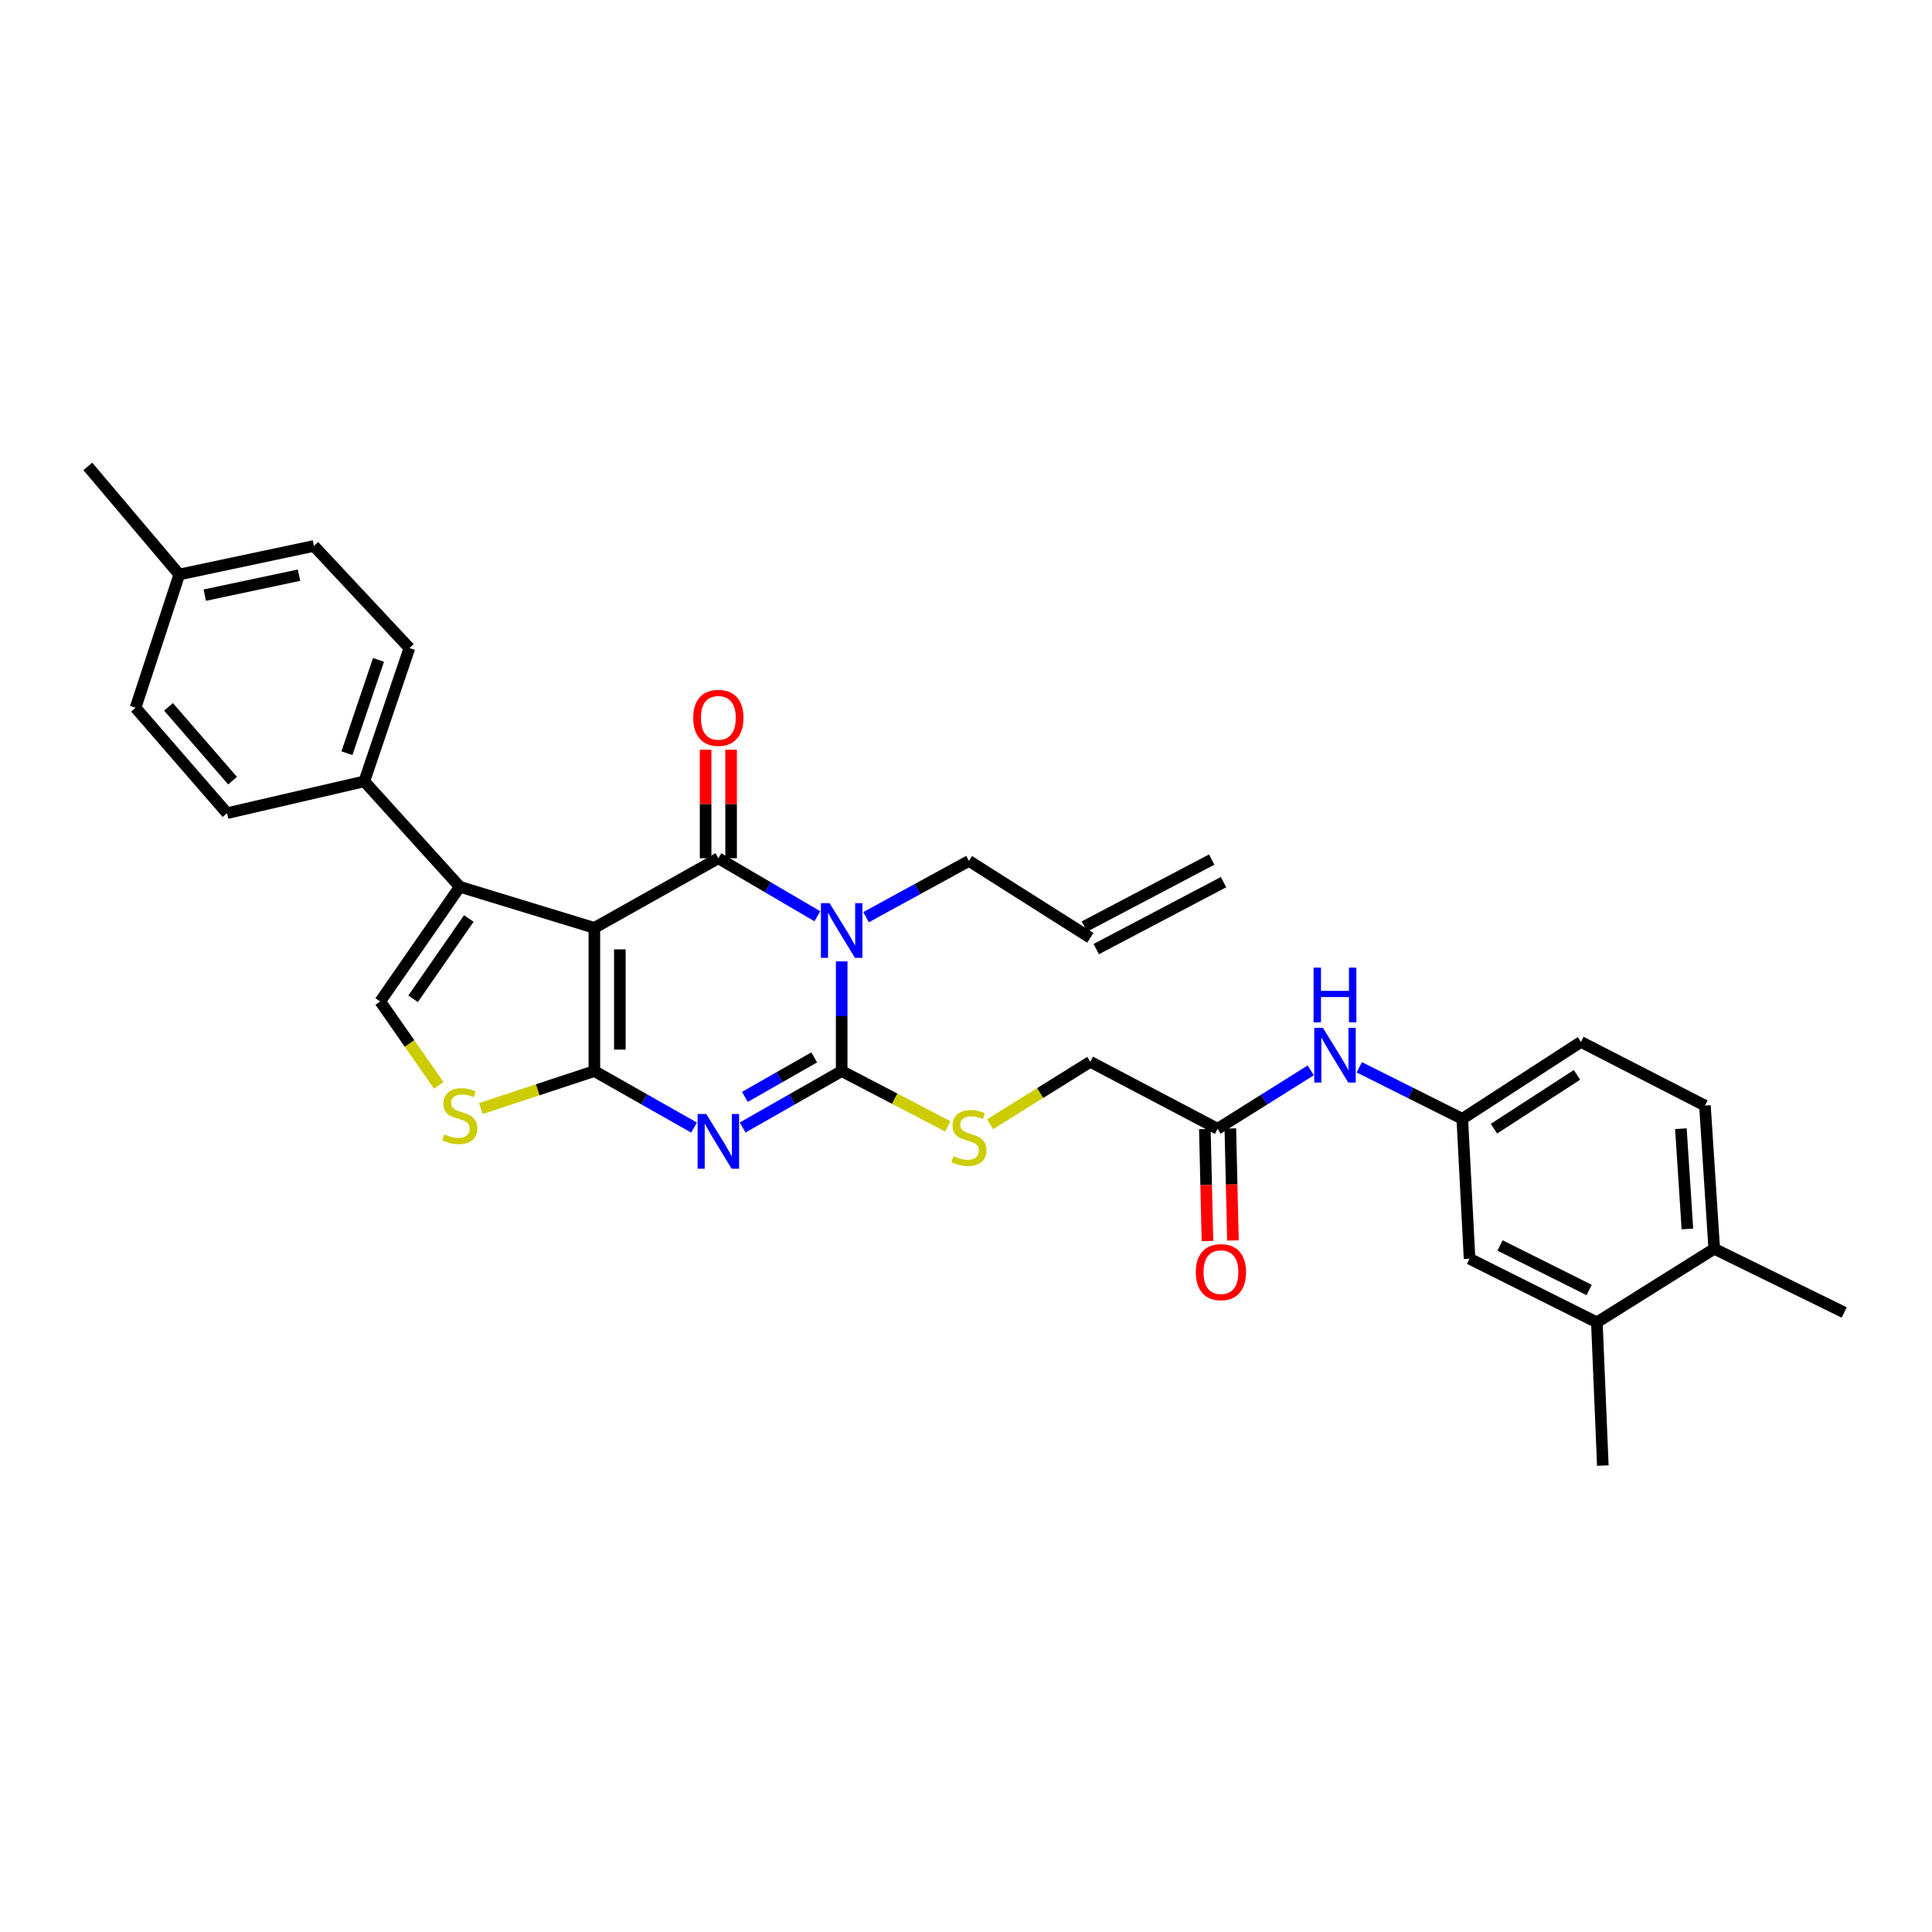 <?xml version='1.0' encoding='iso-8859-1'?>
<svg version='1.1' baseProfile='full'
              xmlns='http://www.w3.org/2000/svg'
                      xmlns:rdkit='http://www.rdkit.org/xml'
                      xmlns:xlink='http://www.w3.org/1999/xlink'
                  xml:space='preserve'
width='1000px' height='1000px' viewBox='0 0 1000 1000'>
<!-- END OF HEADER -->
<rect style='opacity:1.0;fill:#FFFFFF;stroke:none' width='1000' height='1000' x='0' y='0'> </rect>
<path class='bond-0' d='M 307.639,480.268 L 307.639,554.387' style='fill:none;fill-rule:evenodd;stroke:#000000;stroke-width:6px;stroke-linecap:butt;stroke-linejoin:miter;stroke-opacity:1' />
<path class='bond-0' d='M 320.832,491.386 L 320.832,543.269' style='fill:none;fill-rule:evenodd;stroke:#000000;stroke-width:6px;stroke-linecap:butt;stroke-linejoin:miter;stroke-opacity:1' />
<path class='bond-2' d='M 307.639,480.268 L 371.818,444.235' style='fill:none;fill-rule:evenodd;stroke:#000000;stroke-width:6px;stroke-linecap:butt;stroke-linejoin:miter;stroke-opacity:1' />
<path class='bond-5' d='M 307.639,480.268 L 237.984,458.99' style='fill:none;fill-rule:evenodd;stroke:#000000;stroke-width:6px;stroke-linecap:butt;stroke-linejoin:miter;stroke-opacity:1' />
<path class='bond-1' d='M 307.639,554.387 L 333.436,569.009' style='fill:none;fill-rule:evenodd;stroke:#000000;stroke-width:6px;stroke-linecap:butt;stroke-linejoin:miter;stroke-opacity:1' />
<path class='bond-1' d='M 333.436,569.009 L 359.234,583.631' style='fill:none;fill-rule:evenodd;stroke:#0000FF;stroke-width:6px;stroke-linecap:butt;stroke-linejoin:miter;stroke-opacity:1' />
<path class='bond-6' d='M 307.639,554.387 L 278.268,564.085' style='fill:none;fill-rule:evenodd;stroke:#000000;stroke-width:6px;stroke-linecap:butt;stroke-linejoin:miter;stroke-opacity:1' />
<path class='bond-6' d='M 278.268,564.085 L 248.898,573.783' style='fill:none;fill-rule:evenodd;stroke:#CCCC00;stroke-width:6px;stroke-linecap:butt;stroke-linejoin:miter;stroke-opacity:1' />
<path class='bond-33' d='M 384.395,583.597 L 410.023,568.992' style='fill:none;fill-rule:evenodd;stroke:#0000FF;stroke-width:6px;stroke-linecap:butt;stroke-linejoin:miter;stroke-opacity:1' />
<path class='bond-33' d='M 410.023,568.992 L 435.652,554.387' style='fill:none;fill-rule:evenodd;stroke:#000000;stroke-width:6px;stroke-linecap:butt;stroke-linejoin:miter;stroke-opacity:1' />
<path class='bond-33' d='M 385.551,567.752 L 403.491,557.529' style='fill:none;fill-rule:evenodd;stroke:#0000FF;stroke-width:6px;stroke-linecap:butt;stroke-linejoin:miter;stroke-opacity:1' />
<path class='bond-33' d='M 403.491,557.529 L 421.431,547.305' style='fill:none;fill-rule:evenodd;stroke:#000000;stroke-width:6px;stroke-linecap:butt;stroke-linejoin:miter;stroke-opacity:1' />
<path class='bond-3' d='M 371.818,444.235 L 397.44,459.246' style='fill:none;fill-rule:evenodd;stroke:#000000;stroke-width:6px;stroke-linecap:butt;stroke-linejoin:miter;stroke-opacity:1' />
<path class='bond-3' d='M 397.44,459.246 L 423.063,474.256' style='fill:none;fill-rule:evenodd;stroke:#0000FF;stroke-width:6px;stroke-linecap:butt;stroke-linejoin:miter;stroke-opacity:1' />
<path class='bond-10' d='M 378.415,444.235 L 378.415,416.144' style='fill:none;fill-rule:evenodd;stroke:#000000;stroke-width:6px;stroke-linecap:butt;stroke-linejoin:miter;stroke-opacity:1' />
<path class='bond-10' d='M 378.415,416.144 L 378.415,388.052' style='fill:none;fill-rule:evenodd;stroke:#FF0000;stroke-width:6px;stroke-linecap:butt;stroke-linejoin:miter;stroke-opacity:1' />
<path class='bond-10' d='M 365.221,444.235 L 365.221,416.144' style='fill:none;fill-rule:evenodd;stroke:#000000;stroke-width:6px;stroke-linecap:butt;stroke-linejoin:miter;stroke-opacity:1' />
<path class='bond-10' d='M 365.221,416.144 L 365.221,388.052' style='fill:none;fill-rule:evenodd;stroke:#FF0000;stroke-width:6px;stroke-linecap:butt;stroke-linejoin:miter;stroke-opacity:1' />
<path class='bond-4' d='M 435.652,497.611 L 435.652,525.999' style='fill:none;fill-rule:evenodd;stroke:#0000FF;stroke-width:6px;stroke-linecap:butt;stroke-linejoin:miter;stroke-opacity:1' />
<path class='bond-4' d='M 435.652,525.999 L 435.652,554.387' style='fill:none;fill-rule:evenodd;stroke:#000000;stroke-width:6px;stroke-linecap:butt;stroke-linejoin:miter;stroke-opacity:1' />
<path class='bond-17' d='M 448.269,474.734 L 474.901,460.174' style='fill:none;fill-rule:evenodd;stroke:#0000FF;stroke-width:6px;stroke-linecap:butt;stroke-linejoin:miter;stroke-opacity:1' />
<path class='bond-17' d='M 474.901,460.174 L 501.532,445.613' style='fill:none;fill-rule:evenodd;stroke:#000000;stroke-width:6px;stroke-linecap:butt;stroke-linejoin:miter;stroke-opacity:1' />
<path class='bond-8' d='M 435.652,554.387 L 463.124,568.697' style='fill:none;fill-rule:evenodd;stroke:#000000;stroke-width:6px;stroke-linecap:butt;stroke-linejoin:miter;stroke-opacity:1' />
<path class='bond-8' d='M 463.124,568.697 L 490.595,583.007' style='fill:none;fill-rule:evenodd;stroke:#CCCC00;stroke-width:6px;stroke-linecap:butt;stroke-linejoin:miter;stroke-opacity:1' />
<path class='bond-7' d='M 237.984,458.99 L 196.806,518.354' style='fill:none;fill-rule:evenodd;stroke:#000000;stroke-width:6px;stroke-linecap:butt;stroke-linejoin:miter;stroke-opacity:1' />
<path class='bond-7' d='M 242.648,475.415 L 213.823,516.969' style='fill:none;fill-rule:evenodd;stroke:#000000;stroke-width:6px;stroke-linecap:butt;stroke-linejoin:miter;stroke-opacity:1' />
<path class='bond-9' d='M 237.984,458.99 L 188.567,404.435' style='fill:none;fill-rule:evenodd;stroke:#000000;stroke-width:6px;stroke-linecap:butt;stroke-linejoin:miter;stroke-opacity:1' />
<path class='bond-32' d='M 227.105,561.79 L 211.955,540.072' style='fill:none;fill-rule:evenodd;stroke:#CCCC00;stroke-width:6px;stroke-linecap:butt;stroke-linejoin:miter;stroke-opacity:1' />
<path class='bond-32' d='M 211.955,540.072 L 196.806,518.354' style='fill:none;fill-rule:evenodd;stroke:#000000;stroke-width:6px;stroke-linecap:butt;stroke-linejoin:miter;stroke-opacity:1' />
<path class='bond-19' d='M 512.462,581.898 L 538.405,565.742' style='fill:none;fill-rule:evenodd;stroke:#CCCC00;stroke-width:6px;stroke-linecap:butt;stroke-linejoin:miter;stroke-opacity:1' />
<path class='bond-19' d='M 538.405,565.742 L 564.348,549.586' style='fill:none;fill-rule:evenodd;stroke:#000000;stroke-width:6px;stroke-linecap:butt;stroke-linejoin:miter;stroke-opacity:1' />
<path class='bond-21' d='M 188.567,404.435 L 211.905,335.44' style='fill:none;fill-rule:evenodd;stroke:#000000;stroke-width:6px;stroke-linecap:butt;stroke-linejoin:miter;stroke-opacity:1' />
<path class='bond-21' d='M 179.57,389.858 L 195.907,341.562' style='fill:none;fill-rule:evenodd;stroke:#000000;stroke-width:6px;stroke-linecap:butt;stroke-linejoin:miter;stroke-opacity:1' />
<path class='bond-22' d='M 188.567,404.435 L 117.513,420.898' style='fill:none;fill-rule:evenodd;stroke:#000000;stroke-width:6px;stroke-linecap:butt;stroke-linejoin:miter;stroke-opacity:1' />
<path class='bond-11' d='M 630.227,584.248 L 564.348,549.586' style='fill:none;fill-rule:evenodd;stroke:#000000;stroke-width:6px;stroke-linecap:butt;stroke-linejoin:miter;stroke-opacity:1' />
<path class='bond-12' d='M 630.227,584.248 L 654.339,569.128' style='fill:none;fill-rule:evenodd;stroke:#000000;stroke-width:6px;stroke-linecap:butt;stroke-linejoin:miter;stroke-opacity:1' />
<path class='bond-12' d='M 654.339,569.128 L 678.45,554.007' style='fill:none;fill-rule:evenodd;stroke:#0000FF;stroke-width:6px;stroke-linecap:butt;stroke-linejoin:miter;stroke-opacity:1' />
<path class='bond-18' d='M 623.632,584.401 L 624.306,613.381' style='fill:none;fill-rule:evenodd;stroke:#000000;stroke-width:6px;stroke-linecap:butt;stroke-linejoin:miter;stroke-opacity:1' />
<path class='bond-18' d='M 624.306,613.381 L 624.979,642.36' style='fill:none;fill-rule:evenodd;stroke:#FF0000;stroke-width:6px;stroke-linecap:butt;stroke-linejoin:miter;stroke-opacity:1' />
<path class='bond-18' d='M 636.822,584.095 L 637.496,613.074' style='fill:none;fill-rule:evenodd;stroke:#000000;stroke-width:6px;stroke-linecap:butt;stroke-linejoin:miter;stroke-opacity:1' />
<path class='bond-18' d='M 637.496,613.074 L 638.169,642.054' style='fill:none;fill-rule:evenodd;stroke:#FF0000;stroke-width:6px;stroke-linecap:butt;stroke-linejoin:miter;stroke-opacity:1' />
<path class='bond-14' d='M 703.565,552.44 L 730.221,565.771' style='fill:none;fill-rule:evenodd;stroke:#0000FF;stroke-width:6px;stroke-linecap:butt;stroke-linejoin:miter;stroke-opacity:1' />
<path class='bond-14' d='M 730.221,565.771 L 756.877,579.102' style='fill:none;fill-rule:evenodd;stroke:#000000;stroke-width:6px;stroke-linecap:butt;stroke-linejoin:miter;stroke-opacity:1' />
<path class='bond-13' d='M 826.532,684.445 L 760.638,651.505' style='fill:none;fill-rule:evenodd;stroke:#000000;stroke-width:6px;stroke-linecap:butt;stroke-linejoin:miter;stroke-opacity:1' />
<path class='bond-13' d='M 822.547,667.703 L 776.421,644.645' style='fill:none;fill-rule:evenodd;stroke:#000000;stroke-width:6px;stroke-linecap:butt;stroke-linejoin:miter;stroke-opacity:1' />
<path class='bond-29' d='M 826.532,684.445 L 829.618,758.578' style='fill:none;fill-rule:evenodd;stroke:#000000;stroke-width:6px;stroke-linecap:butt;stroke-linejoin:miter;stroke-opacity:1' />
<path class='bond-35' d='M 826.532,684.445 L 887.288,646.375' style='fill:none;fill-rule:evenodd;stroke:#000000;stroke-width:6px;stroke-linecap:butt;stroke-linejoin:miter;stroke-opacity:1' />
<path class='bond-15' d='M 756.877,579.102 L 760.638,651.505' style='fill:none;fill-rule:evenodd;stroke:#000000;stroke-width:6px;stroke-linecap:butt;stroke-linejoin:miter;stroke-opacity:1' />
<path class='bond-25' d='M 756.877,579.102 L 818.293,539.302' style='fill:none;fill-rule:evenodd;stroke:#000000;stroke-width:6px;stroke-linecap:butt;stroke-linejoin:miter;stroke-opacity:1' />
<path class='bond-25' d='M 773.265,584.204 L 816.256,556.344' style='fill:none;fill-rule:evenodd;stroke:#000000;stroke-width:6px;stroke-linecap:butt;stroke-linejoin:miter;stroke-opacity:1' />
<path class='bond-16' d='M 887.288,646.375 L 882.472,572.242' style='fill:none;fill-rule:evenodd;stroke:#000000;stroke-width:6px;stroke-linecap:butt;stroke-linejoin:miter;stroke-opacity:1' />
<path class='bond-16' d='M 873.4,636.11 L 870.029,584.217' style='fill:none;fill-rule:evenodd;stroke:#000000;stroke-width:6px;stroke-linecap:butt;stroke-linejoin:miter;stroke-opacity:1' />
<path class='bond-30' d='M 887.288,646.375 L 954.545,679.322' style='fill:none;fill-rule:evenodd;stroke:#000000;stroke-width:6px;stroke-linecap:butt;stroke-linejoin:miter;stroke-opacity:1' />
<path class='bond-20' d='M 501.532,445.613 L 564.348,485.414' style='fill:none;fill-rule:evenodd;stroke:#000000;stroke-width:6px;stroke-linecap:butt;stroke-linejoin:miter;stroke-opacity:1' />
<path class='bond-24' d='M 567.419,491.252 L 633.299,456.59' style='fill:none;fill-rule:evenodd;stroke:#000000;stroke-width:6px;stroke-linecap:butt;stroke-linejoin:miter;stroke-opacity:1' />
<path class='bond-24' d='M 561.276,479.576 L 627.156,444.914' style='fill:none;fill-rule:evenodd;stroke:#000000;stroke-width:6px;stroke-linecap:butt;stroke-linejoin:miter;stroke-opacity:1' />
<path class='bond-26' d='M 211.905,335.44 L 162.488,282.586' style='fill:none;fill-rule:evenodd;stroke:#000000;stroke-width:6px;stroke-linecap:butt;stroke-linejoin:miter;stroke-opacity:1' />
<path class='bond-27' d='M 117.513,420.898 L 70.156,366.335' style='fill:none;fill-rule:evenodd;stroke:#000000;stroke-width:6px;stroke-linecap:butt;stroke-linejoin:miter;stroke-opacity:1' />
<path class='bond-27' d='M 120.373,404.065 L 87.223,365.871' style='fill:none;fill-rule:evenodd;stroke:#000000;stroke-width:6px;stroke-linecap:butt;stroke-linejoin:miter;stroke-opacity:1' />
<path class='bond-23' d='M 882.472,572.242 L 818.293,539.302' style='fill:none;fill-rule:evenodd;stroke:#000000;stroke-width:6px;stroke-linecap:butt;stroke-linejoin:miter;stroke-opacity:1' />
<path class='bond-34' d='M 162.488,282.586 L 92.797,297.355' style='fill:none;fill-rule:evenodd;stroke:#000000;stroke-width:6px;stroke-linecap:butt;stroke-linejoin:miter;stroke-opacity:1' />
<path class='bond-34' d='M 154.77,297.708 L 105.986,308.047' style='fill:none;fill-rule:evenodd;stroke:#000000;stroke-width:6px;stroke-linecap:butt;stroke-linejoin:miter;stroke-opacity:1' />
<path class='bond-28' d='M 70.156,366.335 L 92.797,297.355' style='fill:none;fill-rule:evenodd;stroke:#000000;stroke-width:6px;stroke-linecap:butt;stroke-linejoin:miter;stroke-opacity:1' />
<path class='bond-31' d='M 92.797,297.355 L 45.455,241.422' style='fill:none;fill-rule:evenodd;stroke:#000000;stroke-width:6px;stroke-linecap:butt;stroke-linejoin:miter;stroke-opacity:1' />
<path  class='atom-2' d='M 365.558 576.604
L 374.838 591.604
Q 375.758 593.084, 377.238 595.764
Q 378.718 598.444, 378.798 598.604
L 378.798 576.604
L 382.558 576.604
L 382.558 604.924
L 378.678 604.924
L 368.718 588.524
Q 367.558 586.604, 366.318 584.404
Q 365.118 582.204, 364.758 581.524
L 364.758 604.924
L 361.078 604.924
L 361.078 576.604
L 365.558 576.604
' fill='#0000FF'/>
<path  class='atom-4' d='M 429.392 467.472
L 438.672 482.472
Q 439.592 483.952, 441.072 486.632
Q 442.552 489.312, 442.632 489.472
L 442.632 467.472
L 446.392 467.472
L 446.392 495.792
L 442.512 495.792
L 432.552 479.392
Q 431.392 477.472, 430.152 475.272
Q 428.952 473.072, 428.592 472.392
L 428.592 495.792
L 424.912 495.792
L 424.912 467.472
L 429.392 467.472
' fill='#0000FF'/>
<path  class='atom-7' d='M 229.984 587.107
Q 230.304 587.227, 231.624 587.787
Q 232.944 588.347, 234.384 588.707
Q 235.864 589.027, 237.304 589.027
Q 239.984 589.027, 241.544 587.747
Q 243.104 586.427, 243.104 584.147
Q 243.104 582.587, 242.304 581.627
Q 241.544 580.667, 240.344 580.147
Q 239.144 579.627, 237.144 579.027
Q 234.624 578.267, 233.104 577.547
Q 231.624 576.827, 230.544 575.307
Q 229.504 573.787, 229.504 571.227
Q 229.504 567.667, 231.904 565.467
Q 234.344 563.267, 239.144 563.267
Q 242.424 563.267, 246.144 564.827
L 245.224 567.907
Q 241.824 566.507, 239.264 566.507
Q 236.504 566.507, 234.984 567.667
Q 233.464 568.787, 233.504 570.747
Q 233.504 572.267, 234.264 573.187
Q 235.064 574.107, 236.184 574.627
Q 237.344 575.147, 239.264 575.747
Q 241.824 576.547, 243.344 577.347
Q 244.864 578.147, 245.944 579.787
Q 247.064 581.387, 247.064 584.147
Q 247.064 588.067, 244.424 590.187
Q 241.824 592.267, 237.464 592.267
Q 234.944 592.267, 233.024 591.707
Q 231.144 591.187, 228.904 590.267
L 229.984 587.107
' fill='#CCCC00'/>
<path  class='atom-9' d='M 493.532 598.424
Q 493.852 598.544, 495.172 599.104
Q 496.492 599.664, 497.932 600.024
Q 499.412 600.344, 500.852 600.344
Q 503.532 600.344, 505.092 599.064
Q 506.652 597.744, 506.652 595.464
Q 506.652 593.904, 505.852 592.944
Q 505.092 591.984, 503.892 591.464
Q 502.692 590.944, 500.692 590.344
Q 498.172 589.584, 496.652 588.864
Q 495.172 588.144, 494.092 586.624
Q 493.052 585.104, 493.052 582.544
Q 493.052 578.984, 495.452 576.784
Q 497.892 574.584, 502.692 574.584
Q 505.972 574.584, 509.692 576.144
L 508.772 579.224
Q 505.372 577.824, 502.812 577.824
Q 500.052 577.824, 498.532 578.984
Q 497.012 580.104, 497.052 582.064
Q 497.052 583.584, 497.812 584.504
Q 498.612 585.424, 499.732 585.944
Q 500.892 586.464, 502.812 587.064
Q 505.372 587.864, 506.892 588.664
Q 508.412 589.464, 509.492 591.104
Q 510.612 592.704, 510.612 595.464
Q 510.612 599.384, 507.972 601.504
Q 505.372 603.584, 501.012 603.584
Q 498.492 603.584, 496.572 603.024
Q 494.692 602.504, 492.452 601.584
L 493.532 598.424
' fill='#CCCC00'/>
<path  class='atom-11' d='M 358.818 371.553
Q 358.818 364.753, 362.178 360.953
Q 365.538 357.153, 371.818 357.153
Q 378.098 357.153, 381.458 360.953
Q 384.818 364.753, 384.818 371.553
Q 384.818 378.433, 381.418 382.353
Q 378.018 386.233, 371.818 386.233
Q 365.578 386.233, 362.178 382.353
Q 358.818 378.473, 358.818 371.553
M 371.818 383.033
Q 376.138 383.033, 378.458 380.153
Q 380.818 377.233, 380.818 371.553
Q 380.818 365.993, 378.458 363.193
Q 376.138 360.353, 371.818 360.353
Q 367.498 360.353, 365.138 363.153
Q 362.818 365.953, 362.818 371.553
Q 362.818 377.273, 365.138 380.153
Q 367.498 383.033, 371.818 383.033
' fill='#FF0000'/>
<path  class='atom-13' d='M 684.723 531.988
L 694.003 546.988
Q 694.923 548.468, 696.403 551.148
Q 697.883 553.828, 697.963 553.988
L 697.963 531.988
L 701.723 531.988
L 701.723 560.308
L 697.843 560.308
L 687.883 543.908
Q 686.723 541.988, 685.483 539.788
Q 684.283 537.588, 683.923 536.908
L 683.923 560.308
L 680.243 560.308
L 680.243 531.988
L 684.723 531.988
' fill='#0000FF'/>
<path  class='atom-13' d='M 679.903 500.836
L 683.743 500.836
L 683.743 512.876
L 698.223 512.876
L 698.223 500.836
L 702.063 500.836
L 702.063 529.156
L 698.223 529.156
L 698.223 516.076
L 683.743 516.076
L 683.743 529.156
L 679.903 529.156
L 679.903 500.836
' fill='#0000FF'/>
<path  class='atom-19' d='M 618.95 658.461
Q 618.95 651.661, 622.31 647.861
Q 625.67 644.061, 631.95 644.061
Q 638.23 644.061, 641.59 647.861
Q 644.95 651.661, 644.95 658.461
Q 644.95 665.341, 641.55 669.261
Q 638.15 673.141, 631.95 673.141
Q 625.71 673.141, 622.31 669.261
Q 618.95 665.381, 618.95 658.461
M 631.95 669.941
Q 636.27 669.941, 638.59 667.061
Q 640.95 664.141, 640.95 658.461
Q 640.95 652.901, 638.59 650.101
Q 636.27 647.261, 631.95 647.261
Q 627.63 647.261, 625.27 650.061
Q 622.95 652.861, 622.95 658.461
Q 622.95 664.181, 625.27 667.061
Q 627.63 669.941, 631.95 669.941
' fill='#FF0000'/>
</svg>
